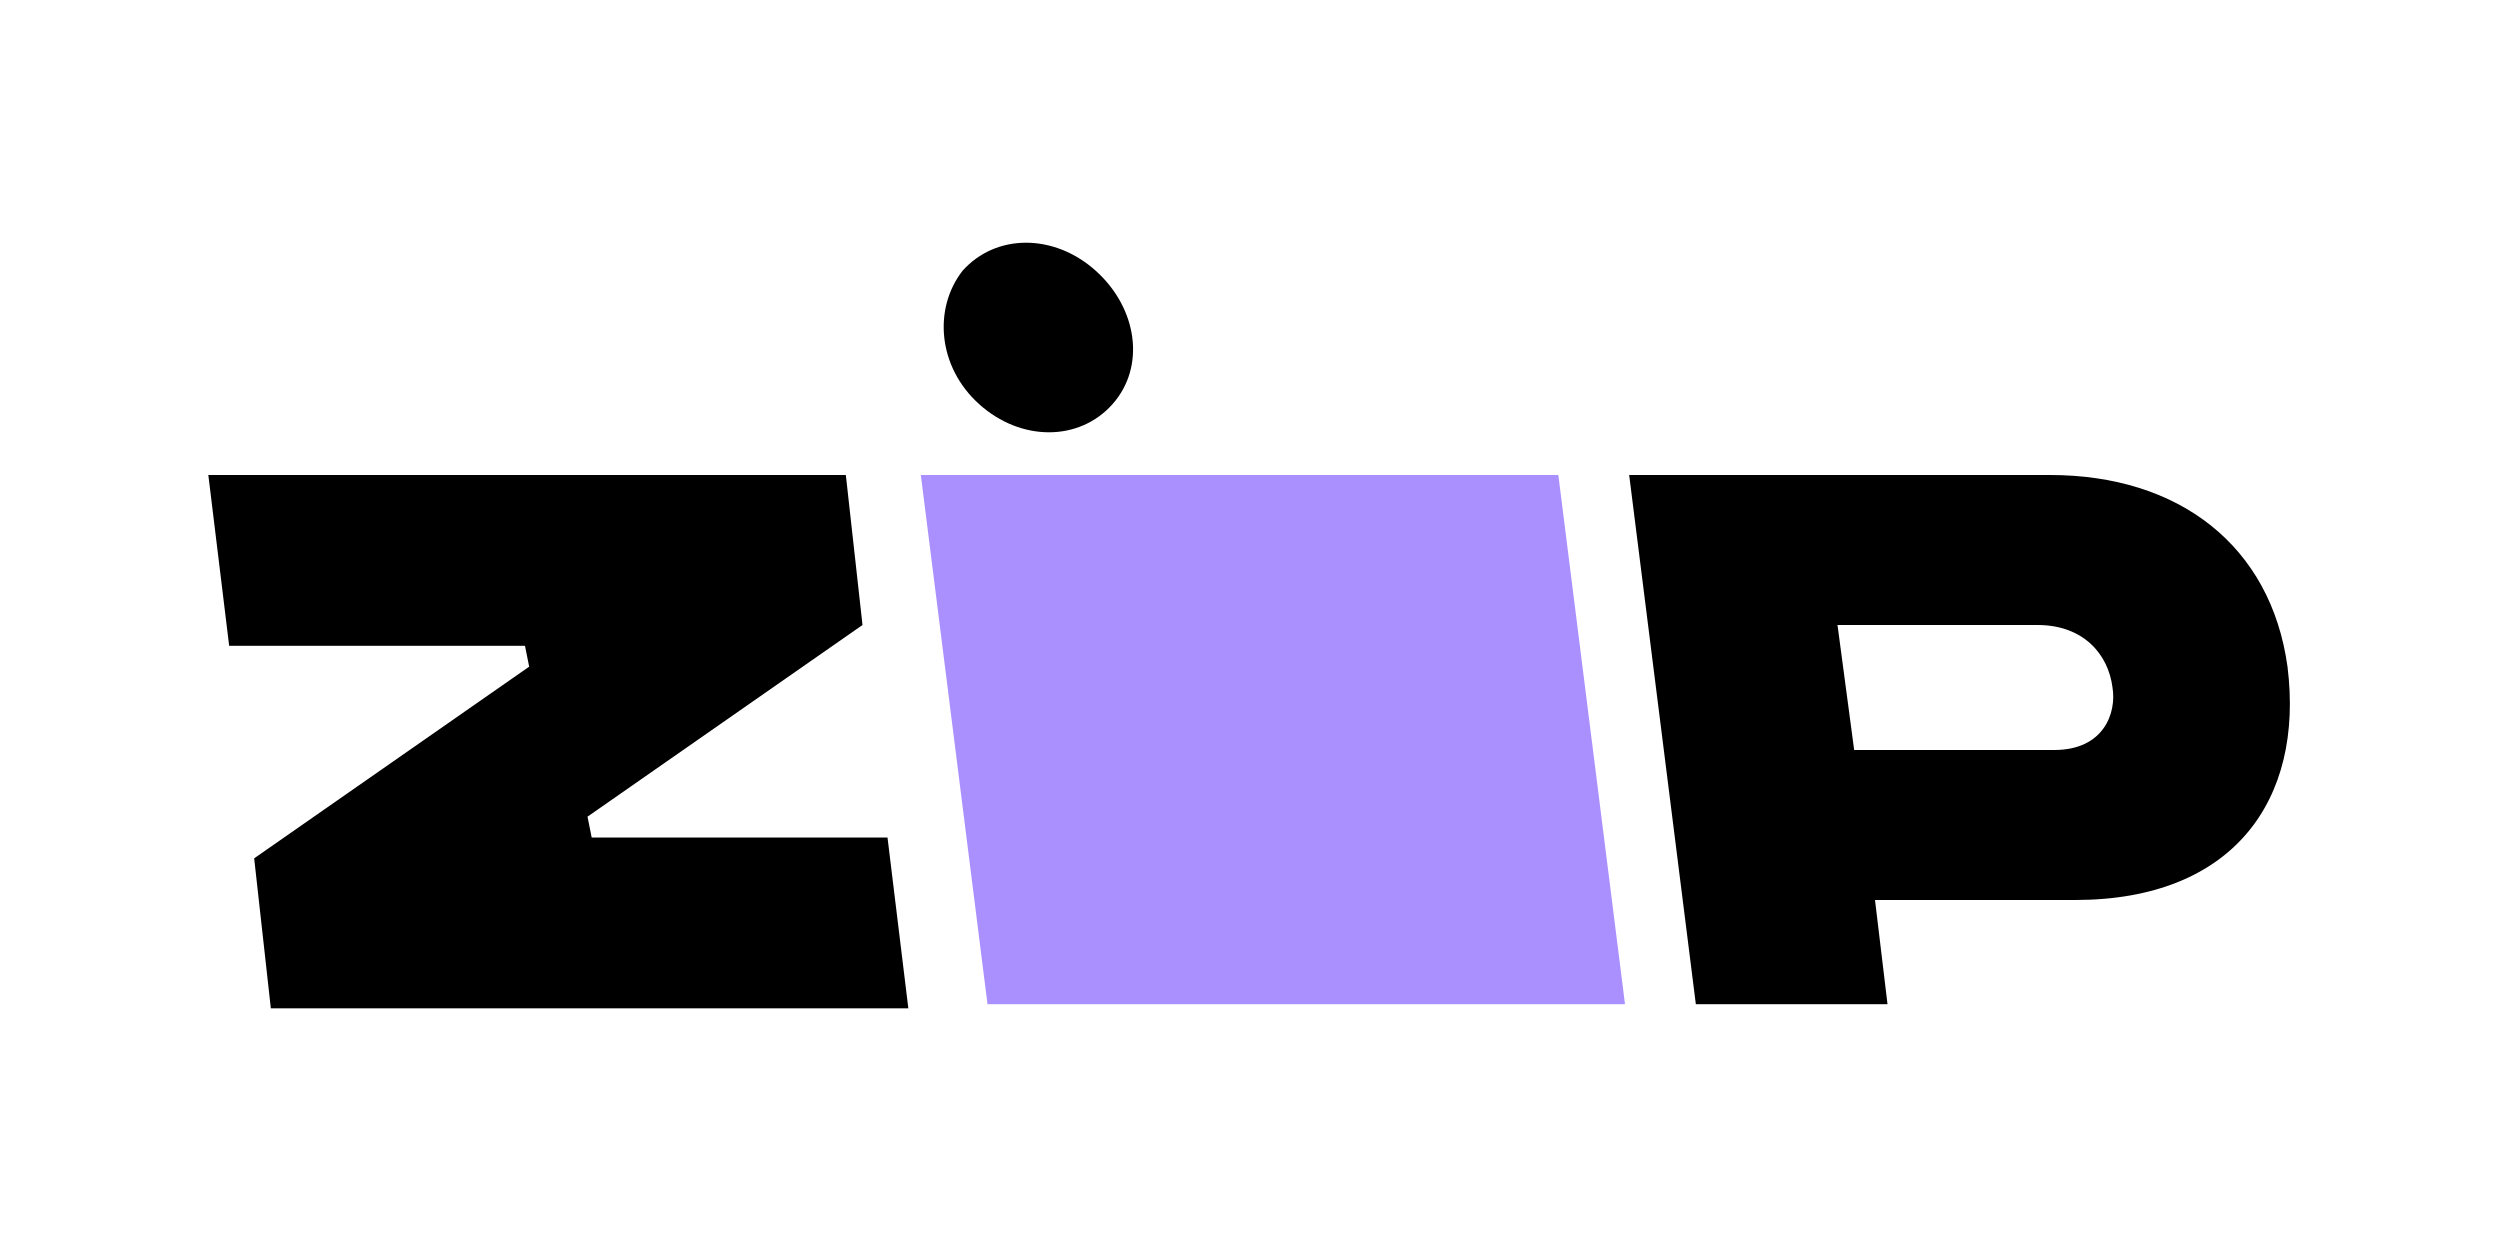 <?xml version="1.0" encoding="utf-8"?>
<!-- Generator: Adobe Illustrator 23.0.2, SVG Export Plug-In . SVG Version: 6.00 Build 0)  -->
<svg version="1.1" id="Layer_1" xmlns="http://www.w3.org/2000/svg" xmlns:xlink="http://www.w3.org/1999/xlink" x="0px" y="0px"
	 viewBox="0 0 60 30" style="enable-background:new 0 0 60 30;" xml:space="preserve">
<style type="text/css">
	.st0{fill-rule:evenodd;clip-rule:evenodd;fill:#FFFFFF;}
	.st1{fill-rule:evenodd;clip-rule:evenodd;}
	.st2{fill-rule:evenodd;clip-rule:evenodd;fill:#AA8FFF;}
</style>
<rect class="st0" width="60" height="30"/>
<g>
	<path class="st1" d="M6.1,20.6l0.4,3.6h15.3l-0.5-4.1h-7.1l-0.1-0.5l6.6-4.6l-0.4-3.6H5l0.5,4.1h7.1l0.1,0.5L6.1,20.6z"/>
	<path class="st2" d="M22.1,11.4l1.6,12.7h15.3l-1.6-12.7C37.3,11.4,22.1,11.4,22.1,11.4z"/>
	<path class="st1" d="M23.5,9.7c1,0.9,2.4,0.9,3.2,0c0.8-0.9,0.6-2.3-0.4-3.2c-1-0.9-2.4-0.9-3.2,0C22.4,7.4,22.5,8.8,23.5,9.7
		L23.5,9.7z M49.3,18l-4.8,0L44.1,15l4.8,0c1.1,0,1.7,0.7,1.8,1.5C50.8,17.1,50.5,18,49.3,18z M54.9,16c-0.4-2.9-2.6-4.6-5.7-4.6
		H39.1l1.6,12.7h4.6l-0.3-2.5h4.8C53.6,21.6,55.3,19.2,54.9,16z"/>
</g>
</svg>
